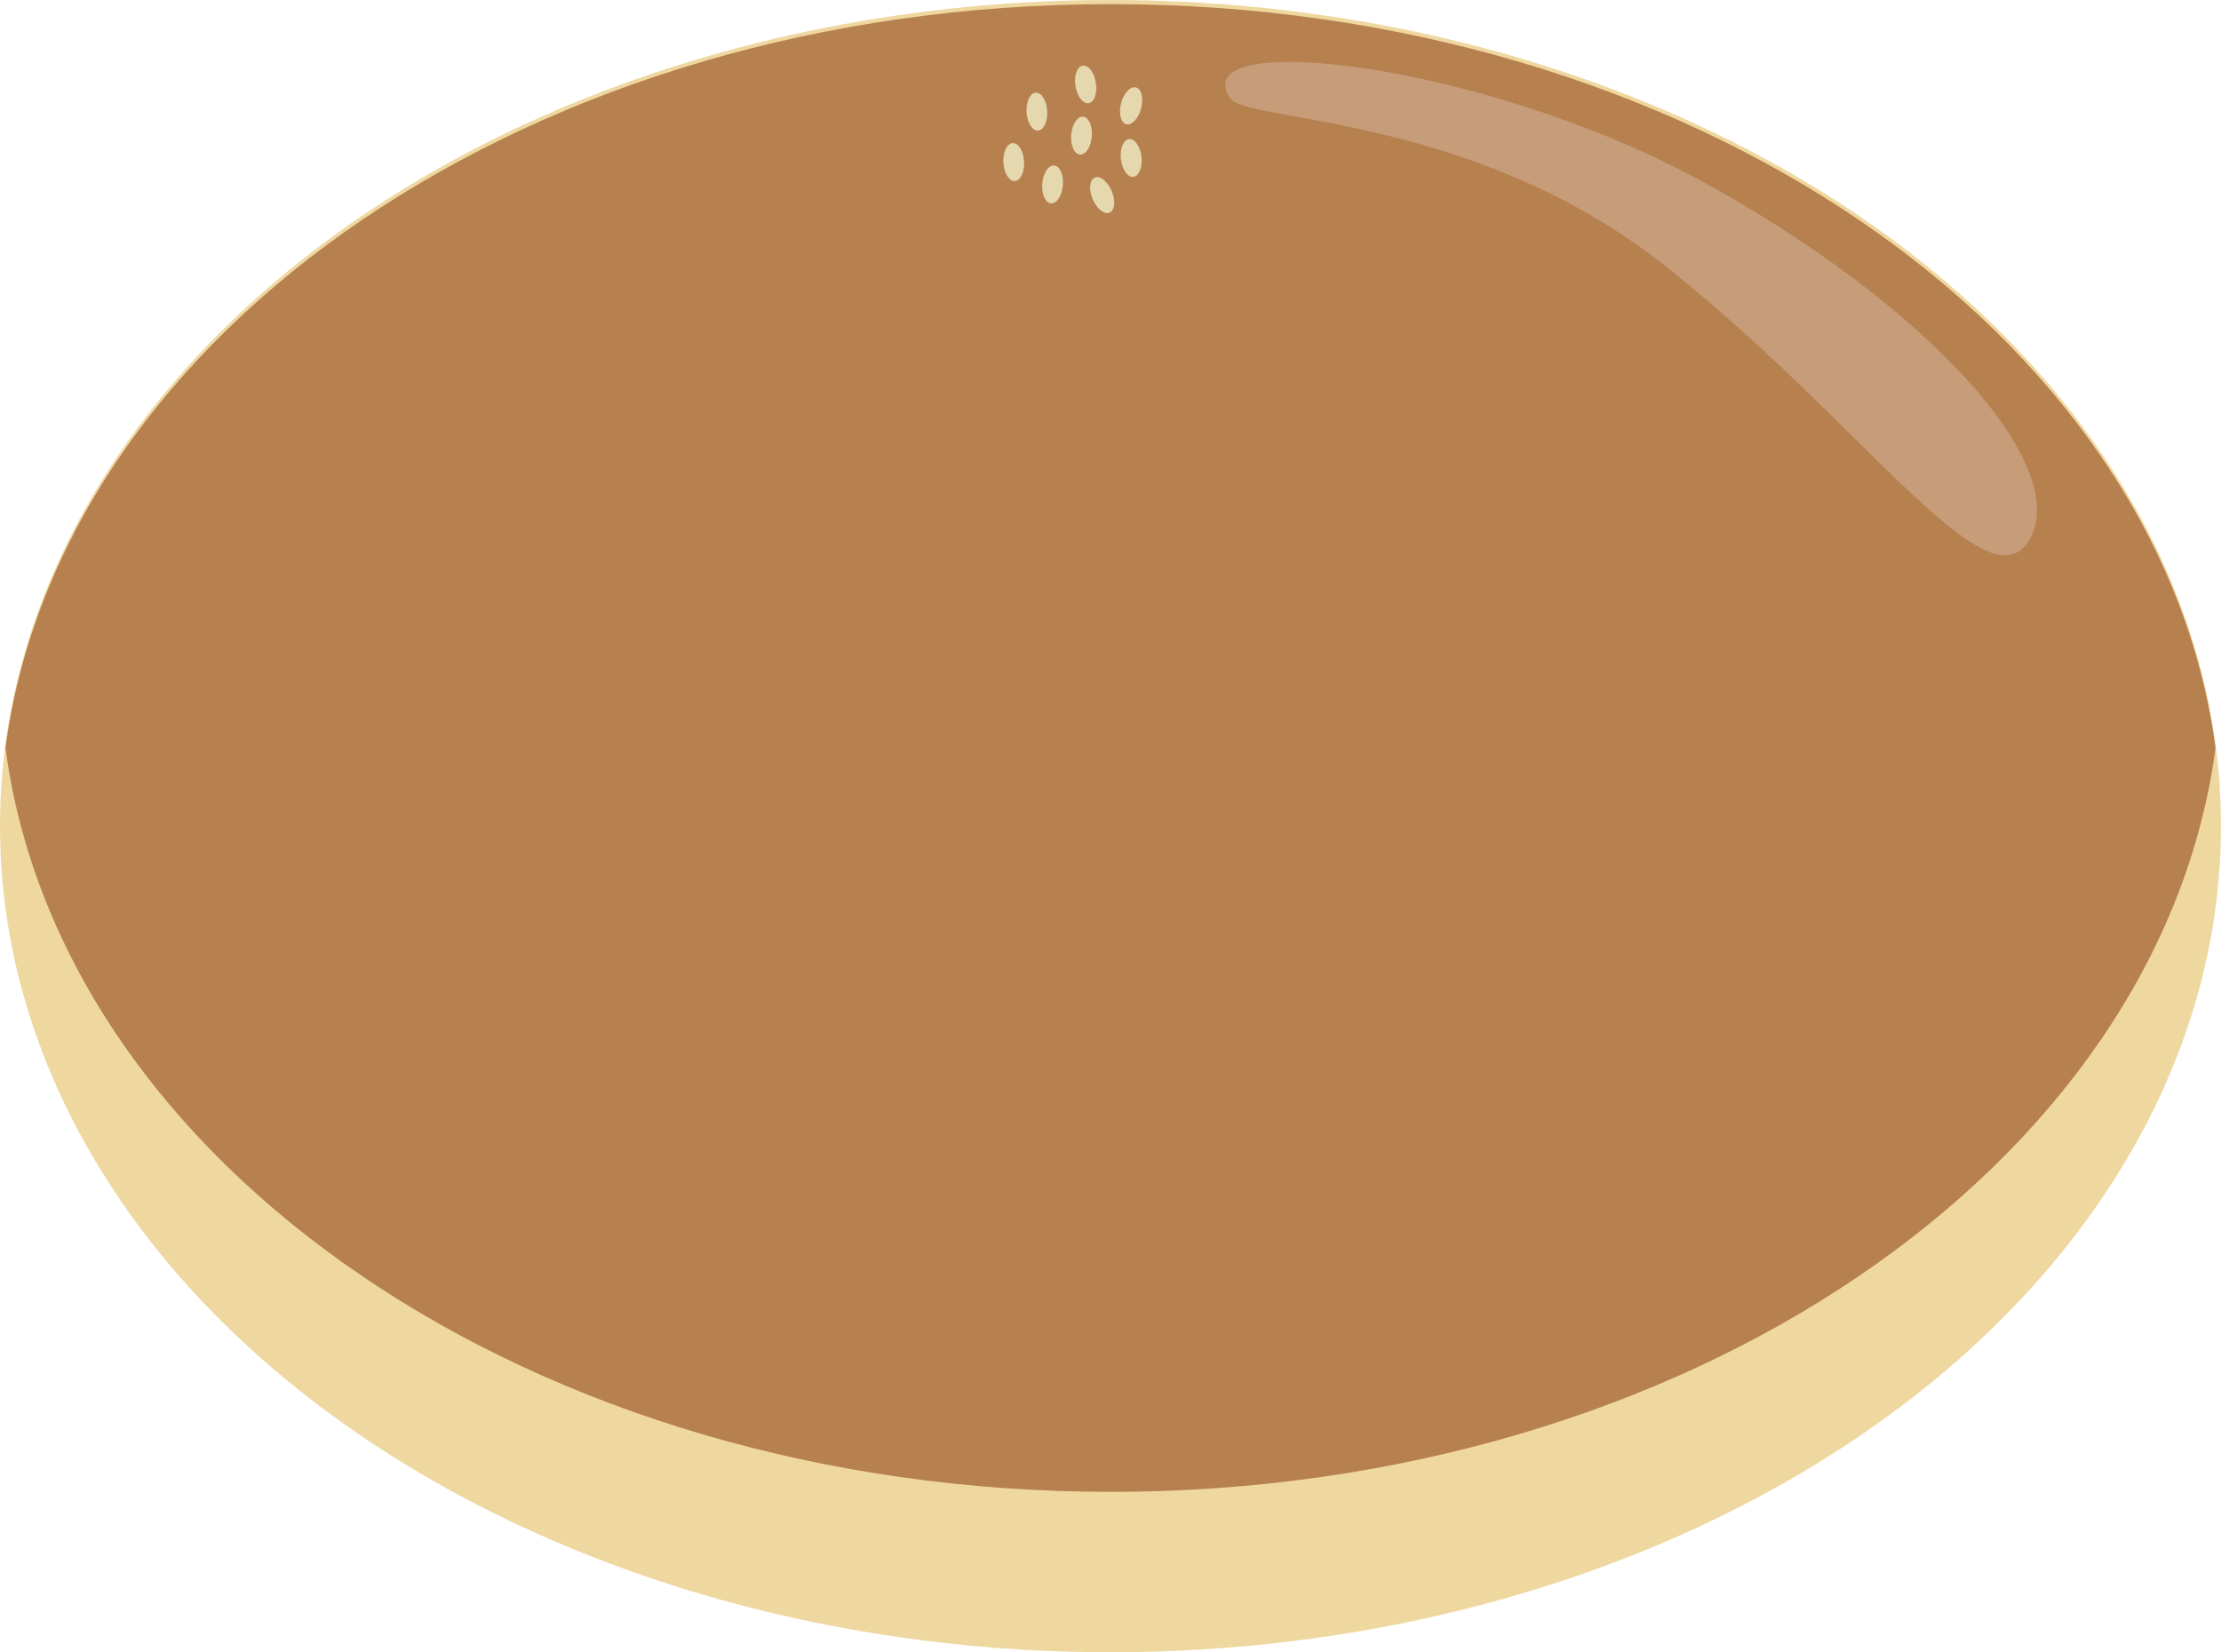 <?xml version="1.0" encoding="UTF-8"?>
<svg id="_レイヤー_2" data-name="レイヤー 2" xmlns="http://www.w3.org/2000/svg" viewBox="0 0 708.89 527.51">
  <defs>
    <style>
      .cls-1 {
        fill: #e5d8ae;
      }

      .cls-2 {
        fill: #c69c79;
      }

      .cls-3 {
        fill: #efd7a0;
      }

      .cls-4 {
        fill: #b7804f;
      }
    </style>
  </defs>
  <g id="_レイヤー_7" data-name="レイヤー 7">
    <g>
      <g>
        <ellipse class="cls-3" cx="354.44" cy="263.75" rx="354.44" ry="263.75"/>
        <path class="cls-4" d="M354.44,476.29c183.84,0,334.99-104.15,352.7-237.48C689.43,105.47,538.28,1.32,354.44,1.32S19.46,105.47,1.74,238.8c17.72,133.33,168.86,237.48,352.7,237.48Z"/>
      </g>
      <path class="cls-2" d="M647.93,172.02c-13.18,23.93-54.37-38.61-117.77-88.15-60.72-47.43-132.17-44.79-137.44-52.44-15.49-22.5,81-11.85,151.47,26.97,70.48,38.82,116.92,89.69,103.74,113.62Z"/>
      <ellipse class="cls-1" cx="361.05" cy="33.79" rx="6.07" ry="3.3" transform="translate(235.83 374.11) rotate(-75.15)"/>
      <ellipse class="cls-1" cx="361.05" cy="50.43" rx="3.3" ry="6.07" transform="translate(-3.39 41.19) rotate(-6.5)"/>
      <ellipse class="cls-1" cx="346.52" cy="26.93" rx="3.3" ry="6.07" transform="translate(.07 54.74) rotate(-9.03)"/>
      <ellipse class="cls-1" cx="345.2" cy="43.3" rx="6.07" ry="3.3" transform="translate(273.75 383.79) rotate(-85.3)"/>
      <ellipse class="cls-1" cx="330.95" cy="35.64" rx="3.3" ry="6.07" transform="translate(-1.51 19.34) rotate(-3.34)"/>
      <ellipse class="cls-1" cx="335.96" cy="58.88" rx="6.07" ry="3.3" transform="translate(249.75 388.88) rotate(-85.3)"/>
      <ellipse class="cls-1" cx="351.8" cy="62.31" rx="3.3" ry="6.07" transform="translate(3.46 141.72) rotate(-22.89)"/>
      <ellipse class="cls-1" cx="323.55" cy="51.75" rx="3.3" ry="6.07" transform="translate(-2.46 18.93) rotate(-3.34)"/>
    </g>
  </g>
</svg>